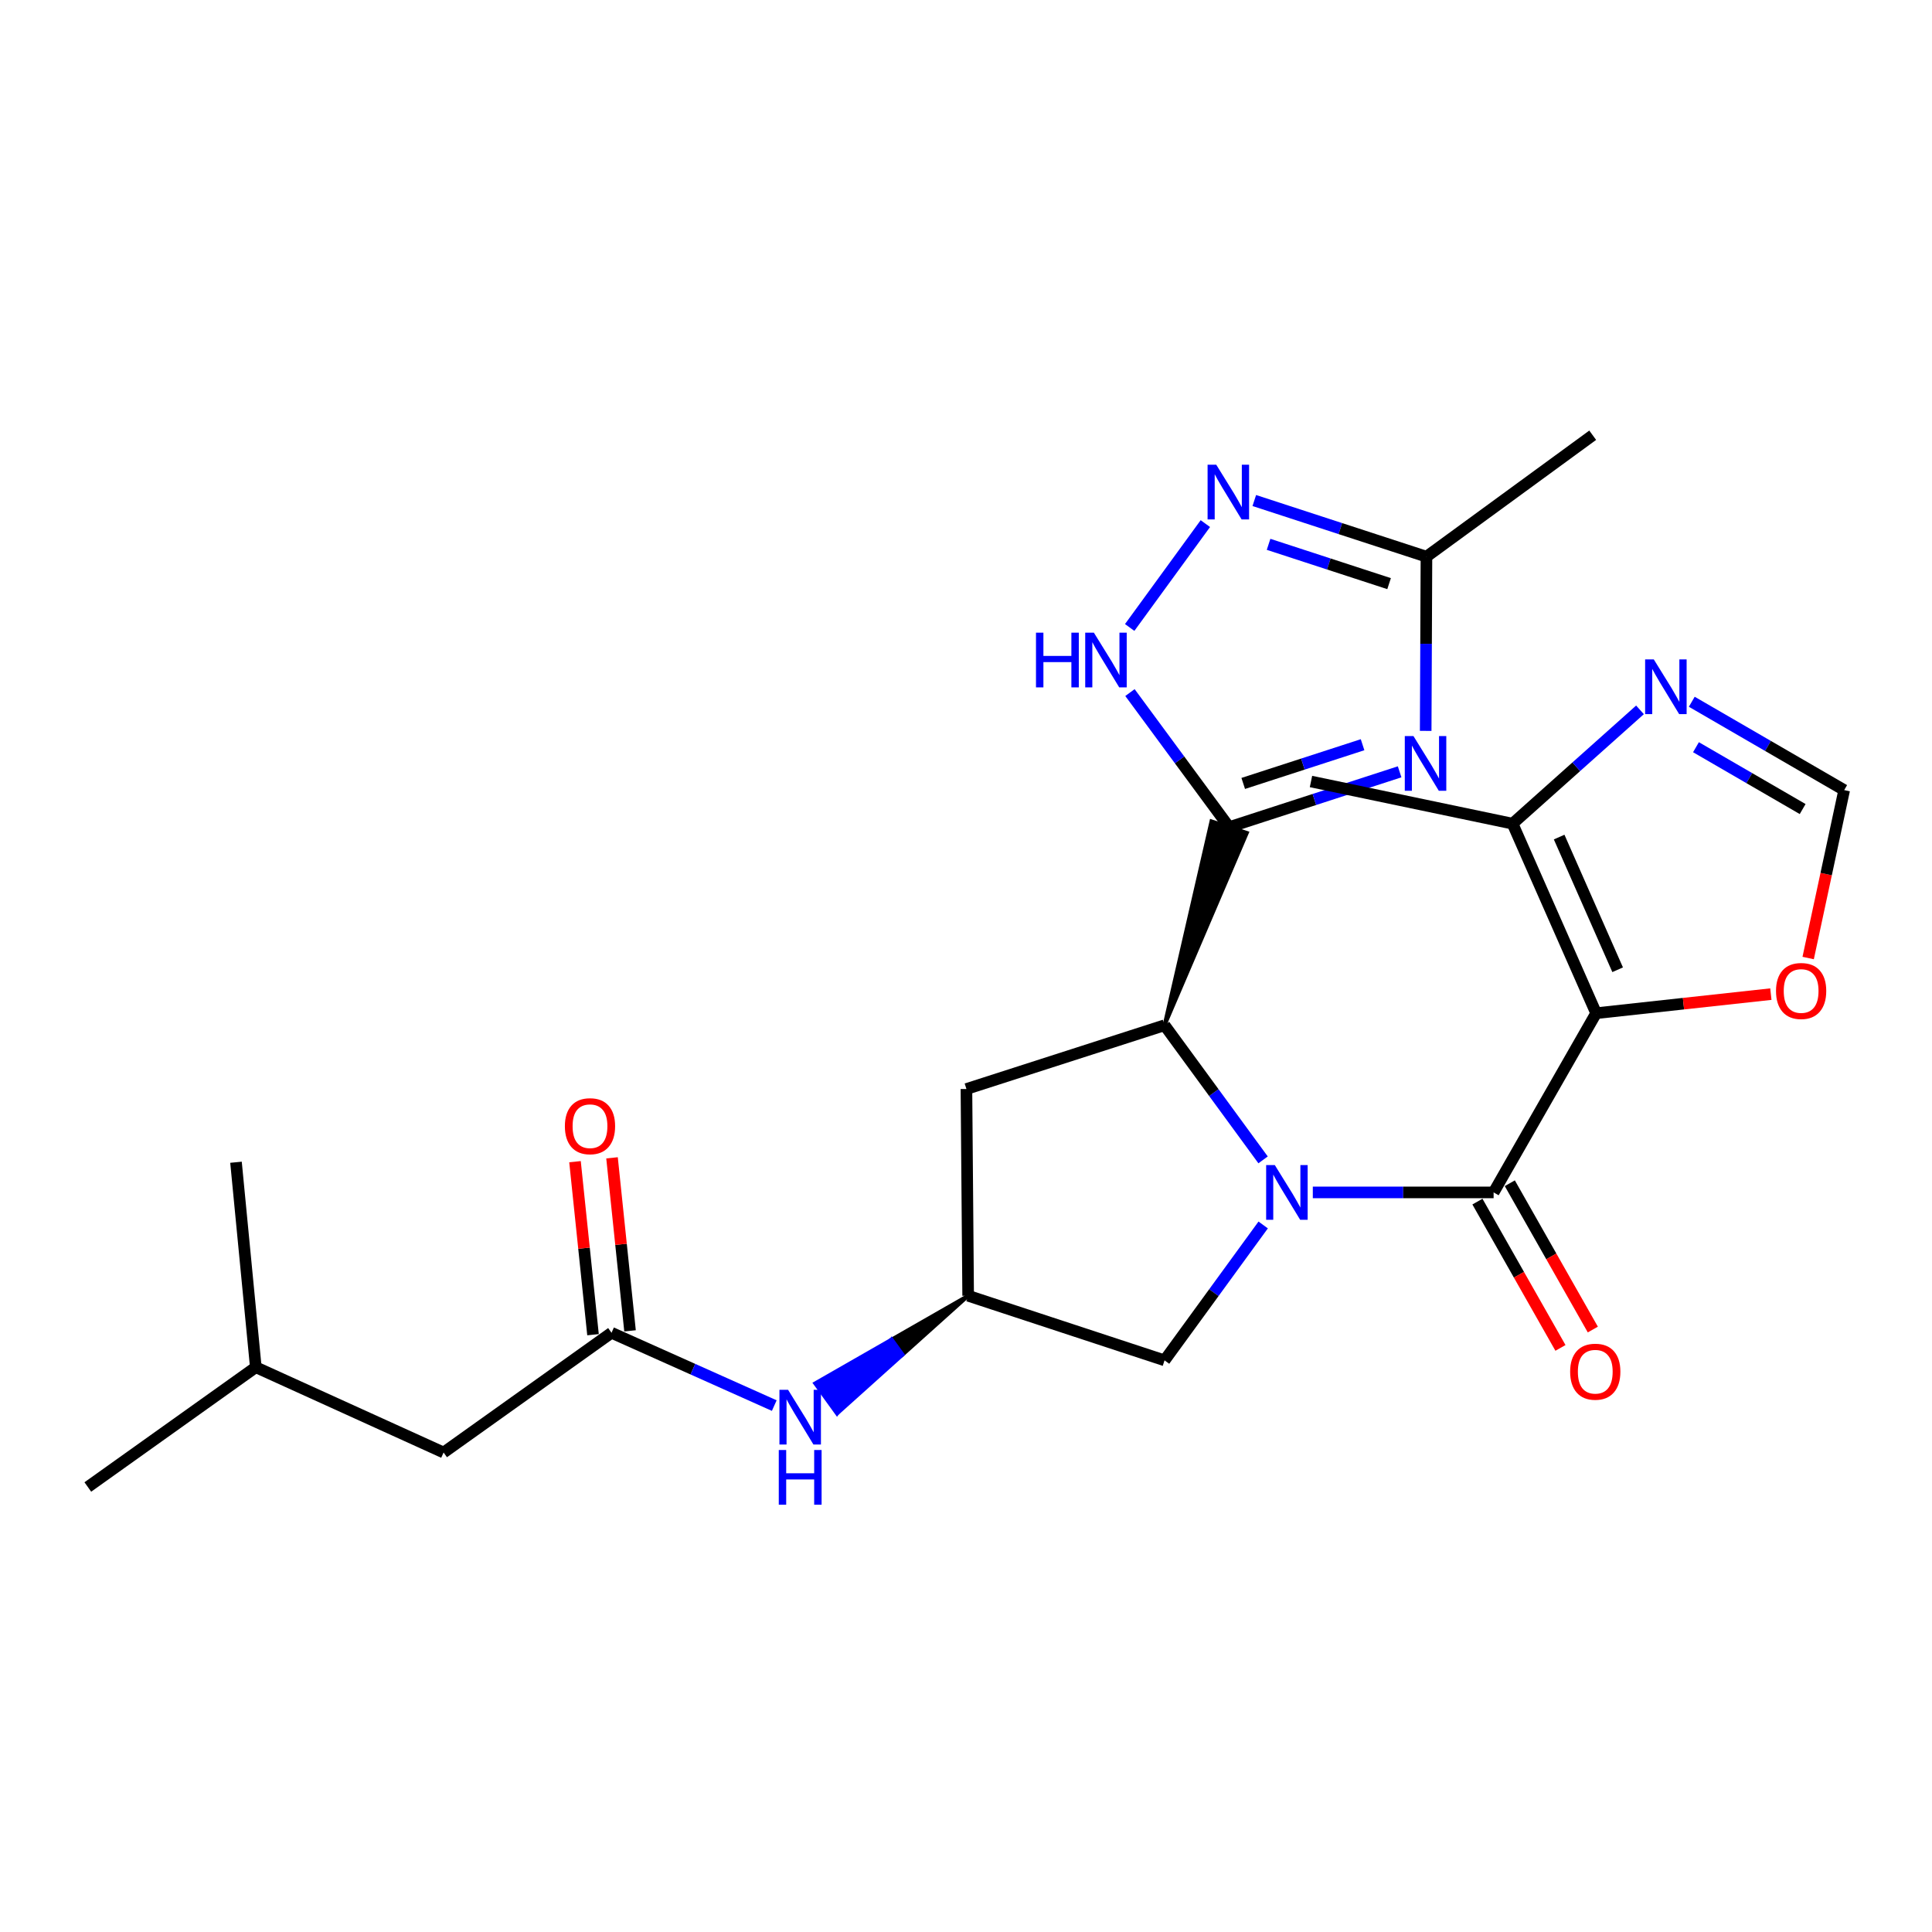 <?xml version='1.0' encoding='iso-8859-1'?>
<svg version='1.1' baseProfile='full'
              xmlns='http://www.w3.org/2000/svg'
                      xmlns:rdkit='http://www.rdkit.org/xml'
                      xmlns:xlink='http://www.w3.org/1999/xlink'
                  xml:space='preserve'
width='1000px' height='1000px' viewBox='0 0 1000 1000'>
<!-- END OF HEADER -->
<rect style='opacity:1.0;fill:#FFFFFF;stroke:none' width='1000' height='1000' x='0' y='0'> </rect>
<path class='bond-0' d='M 679.511,617.191 L 726.301,617.191' style='fill:none;fill-rule:evenodd;stroke:#0000FF;stroke-width:6px;stroke-linecap:butt;stroke-linejoin:miter;stroke-opacity:1' />
<path class='bond-0' d='M 726.301,617.191 L 773.091,617.191' style='fill:none;fill-rule:evenodd;stroke:#000000;stroke-width:6px;stroke-linecap:butt;stroke-linejoin:miter;stroke-opacity:1' />
<path class='bond-4' d='M 653.77,600.35 L 628.269,565.51' style='fill:none;fill-rule:evenodd;stroke:#0000FF;stroke-width:6px;stroke-linecap:butt;stroke-linejoin:miter;stroke-opacity:1' />
<path class='bond-4' d='M 628.269,565.51 L 602.768,530.67' style='fill:none;fill-rule:evenodd;stroke:#000000;stroke-width:6px;stroke-linecap:butt;stroke-linejoin:miter;stroke-opacity:1' />
<path class='bond-11' d='M 653.821,634.039 L 628.295,669.079' style='fill:none;fill-rule:evenodd;stroke:#0000FF;stroke-width:6px;stroke-linecap:butt;stroke-linejoin:miter;stroke-opacity:1' />
<path class='bond-11' d='M 628.295,669.079 L 602.768,704.118' style='fill:none;fill-rule:evenodd;stroke:#000000;stroke-width:6px;stroke-linecap:butt;stroke-linejoin:miter;stroke-opacity:1' />
<path class='bond-2' d='M 773.091,617.191 L 826.155,524.43' style='fill:none;fill-rule:evenodd;stroke:#000000;stroke-width:6px;stroke-linecap:butt;stroke-linejoin:miter;stroke-opacity:1' />
<path class='bond-17' d='M 764.714,621.945 L 786.202,659.811' style='fill:none;fill-rule:evenodd;stroke:#000000;stroke-width:6px;stroke-linecap:butt;stroke-linejoin:miter;stroke-opacity:1' />
<path class='bond-17' d='M 786.202,659.811 L 807.69,697.677' style='fill:none;fill-rule:evenodd;stroke:#FF0000;stroke-width:6px;stroke-linecap:butt;stroke-linejoin:miter;stroke-opacity:1' />
<path class='bond-17' d='M 781.469,612.437 L 802.957,650.303' style='fill:none;fill-rule:evenodd;stroke:#000000;stroke-width:6px;stroke-linecap:butt;stroke-linejoin:miter;stroke-opacity:1' />
<path class='bond-17' d='M 802.957,650.303 L 824.445,688.169' style='fill:none;fill-rule:evenodd;stroke:#FF0000;stroke-width:6px;stroke-linecap:butt;stroke-linejoin:miter;stroke-opacity:1' />
<path class='bond-1' d='M 602.768,530.67 L 645.361,431.113 L 627.045,425.141 Z' style='fill:#000000;fill-rule:evenodd;fill-opacity:1;stroke:#000000;stroke-width:2px;stroke-linecap:butt;stroke-linejoin:miter;stroke-opacity:1;' />
<path class='bond-3' d='M 636.203,428.127 L 680.325,413.81' style='fill:none;fill-rule:evenodd;stroke:#000000;stroke-width:6px;stroke-linecap:butt;stroke-linejoin:miter;stroke-opacity:1' />
<path class='bond-3' d='M 680.325,413.81 L 724.446,399.493' style='fill:none;fill-rule:evenodd;stroke:#0000FF;stroke-width:6px;stroke-linecap:butt;stroke-linejoin:miter;stroke-opacity:1' />
<path class='bond-3' d='M 643.493,405.507 L 674.378,395.486' style='fill:none;fill-rule:evenodd;stroke:#000000;stroke-width:6px;stroke-linecap:butt;stroke-linejoin:miter;stroke-opacity:1' />
<path class='bond-3' d='M 674.378,395.486 L 705.263,385.464' style='fill:none;fill-rule:evenodd;stroke:#0000FF;stroke-width:6px;stroke-linecap:butt;stroke-linejoin:miter;stroke-opacity:1' />
<path class='bond-5' d='M 636.203,428.127 L 610.533,393.3' style='fill:none;fill-rule:evenodd;stroke:#000000;stroke-width:6px;stroke-linecap:butt;stroke-linejoin:miter;stroke-opacity:1' />
<path class='bond-5' d='M 610.533,393.3 L 584.864,358.474' style='fill:none;fill-rule:evenodd;stroke:#0000FF;stroke-width:6px;stroke-linecap:butt;stroke-linejoin:miter;stroke-opacity:1' />
<path class='bond-7' d='M 826.155,524.43 L 782.895,426.329' style='fill:none;fill-rule:evenodd;stroke:#000000;stroke-width:6px;stroke-linecap:butt;stroke-linejoin:miter;stroke-opacity:1' />
<path class='bond-7' d='M 837.293,501.942 L 807.011,433.271' style='fill:none;fill-rule:evenodd;stroke:#000000;stroke-width:6px;stroke-linecap:butt;stroke-linejoin:miter;stroke-opacity:1' />
<path class='bond-10' d='M 826.155,524.43 L 871.375,519.495' style='fill:none;fill-rule:evenodd;stroke:#000000;stroke-width:6px;stroke-linecap:butt;stroke-linejoin:miter;stroke-opacity:1' />
<path class='bond-10' d='M 871.375,519.495 L 916.594,514.56' style='fill:none;fill-rule:evenodd;stroke:#FF0000;stroke-width:6px;stroke-linecap:butt;stroke-linejoin:miter;stroke-opacity:1' />
<path class='bond-8' d='M 737.932,378.306 L 738.13,333.22' style='fill:none;fill-rule:evenodd;stroke:#0000FF;stroke-width:6px;stroke-linecap:butt;stroke-linejoin:miter;stroke-opacity:1' />
<path class='bond-8' d='M 738.13,333.22 L 738.329,288.135' style='fill:none;fill-rule:evenodd;stroke:#000000;stroke-width:6px;stroke-linecap:butt;stroke-linejoin:miter;stroke-opacity:1' />
<path class='bond-12' d='M 602.768,530.67 L 500.225,563.666' style='fill:none;fill-rule:evenodd;stroke:#000000;stroke-width:6px;stroke-linecap:butt;stroke-linejoin:miter;stroke-opacity:1' />
<path class='bond-6' d='M 584.722,324.778 L 623.89,271.017' style='fill:none;fill-rule:evenodd;stroke:#0000FF;stroke-width:6px;stroke-linecap:butt;stroke-linejoin:miter;stroke-opacity:1' />
<path class='bond-26' d='M 649.222,259.071 L 693.775,273.603' style='fill:none;fill-rule:evenodd;stroke:#0000FF;stroke-width:6px;stroke-linecap:butt;stroke-linejoin:miter;stroke-opacity:1' />
<path class='bond-26' d='M 693.775,273.603 L 738.329,288.135' style='fill:none;fill-rule:evenodd;stroke:#000000;stroke-width:6px;stroke-linecap:butt;stroke-linejoin:miter;stroke-opacity:1' />
<path class='bond-26' d='M 656.614,281.746 L 687.802,291.918' style='fill:none;fill-rule:evenodd;stroke:#0000FF;stroke-width:6px;stroke-linecap:butt;stroke-linejoin:miter;stroke-opacity:1' />
<path class='bond-26' d='M 687.802,291.918 L 718.989,302.091' style='fill:none;fill-rule:evenodd;stroke:#000000;stroke-width:6px;stroke-linecap:butt;stroke-linejoin:miter;stroke-opacity:1' />
<path class='bond-9' d='M 782.895,426.329 L 815.875,396.875' style='fill:none;fill-rule:evenodd;stroke:#000000;stroke-width:6px;stroke-linecap:butt;stroke-linejoin:miter;stroke-opacity:1' />
<path class='bond-9' d='M 815.875,396.875 L 848.856,367.422' style='fill:none;fill-rule:evenodd;stroke:#0000FF;stroke-width:6px;stroke-linecap:butt;stroke-linejoin:miter;stroke-opacity:1' />
<path class='bond-20' d='M 782.895,426.329 L 678.565,404.506' style='fill:none;fill-rule:evenodd;stroke:#000000;stroke-width:6px;stroke-linecap:butt;stroke-linejoin:miter;stroke-opacity:1' />
<path class='bond-21' d='M 738.329,288.135 L 824.379,225.278' style='fill:none;fill-rule:evenodd;stroke:#000000;stroke-width:6px;stroke-linecap:butt;stroke-linejoin:miter;stroke-opacity:1' />
<path class='bond-27' d='M 875.663,363.228 L 915.104,386.093' style='fill:none;fill-rule:evenodd;stroke:#0000FF;stroke-width:6px;stroke-linecap:butt;stroke-linejoin:miter;stroke-opacity:1' />
<path class='bond-27' d='M 915.104,386.093 L 954.545,408.958' style='fill:none;fill-rule:evenodd;stroke:#000000;stroke-width:6px;stroke-linecap:butt;stroke-linejoin:miter;stroke-opacity:1' />
<path class='bond-27' d='M 877.833,386.754 L 905.442,402.76' style='fill:none;fill-rule:evenodd;stroke:#0000FF;stroke-width:6px;stroke-linecap:butt;stroke-linejoin:miter;stroke-opacity:1' />
<path class='bond-27' d='M 905.442,402.76 L 933.051,418.765' style='fill:none;fill-rule:evenodd;stroke:#000000;stroke-width:6px;stroke-linecap:butt;stroke-linejoin:miter;stroke-opacity:1' />
<path class='bond-13' d='M 935.904,495.873 L 945.224,452.416' style='fill:none;fill-rule:evenodd;stroke:#FF0000;stroke-width:6px;stroke-linecap:butt;stroke-linejoin:miter;stroke-opacity:1' />
<path class='bond-13' d='M 945.224,452.416 L 954.545,408.958' style='fill:none;fill-rule:evenodd;stroke:#000000;stroke-width:6px;stroke-linecap:butt;stroke-linejoin:miter;stroke-opacity:1' />
<path class='bond-15' d='M 602.768,704.118 L 501.113,670.683' style='fill:none;fill-rule:evenodd;stroke:#000000;stroke-width:6px;stroke-linecap:butt;stroke-linejoin:miter;stroke-opacity:1' />
<path class='bond-25' d='M 500.225,563.666 L 501.113,670.683' style='fill:none;fill-rule:evenodd;stroke:#000000;stroke-width:6px;stroke-linecap:butt;stroke-linejoin:miter;stroke-opacity:1' />
<path class='bond-14' d='M 316.523,689.841 L 358.642,708.684' style='fill:none;fill-rule:evenodd;stroke:#000000;stroke-width:6px;stroke-linecap:butt;stroke-linejoin:miter;stroke-opacity:1' />
<path class='bond-14' d='M 358.642,708.684 L 400.76,727.528' style='fill:none;fill-rule:evenodd;stroke:#0000FF;stroke-width:6px;stroke-linecap:butt;stroke-linejoin:miter;stroke-opacity:1' />
<path class='bond-18' d='M 326.104,688.843 L 321.441,644.065' style='fill:none;fill-rule:evenodd;stroke:#000000;stroke-width:6px;stroke-linecap:butt;stroke-linejoin:miter;stroke-opacity:1' />
<path class='bond-18' d='M 321.441,644.065 L 316.779,599.287' style='fill:none;fill-rule:evenodd;stroke:#FF0000;stroke-width:6px;stroke-linecap:butt;stroke-linejoin:miter;stroke-opacity:1' />
<path class='bond-18' d='M 306.942,690.838 L 302.28,646.06' style='fill:none;fill-rule:evenodd;stroke:#000000;stroke-width:6px;stroke-linecap:butt;stroke-linejoin:miter;stroke-opacity:1' />
<path class='bond-18' d='M 302.28,646.06 L 297.618,601.282' style='fill:none;fill-rule:evenodd;stroke:#FF0000;stroke-width:6px;stroke-linecap:butt;stroke-linejoin:miter;stroke-opacity:1' />
<path class='bond-19' d='M 316.523,689.841 L 229.606,751.821' style='fill:none;fill-rule:evenodd;stroke:#000000;stroke-width:6px;stroke-linecap:butt;stroke-linejoin:miter;stroke-opacity:1' />
<path class='bond-16' d='M 501.113,670.683 L 461.533,693.352 L 467.176,701.158 Z' style='fill:#000000;fill-rule:evenodd;fill-opacity:1;stroke:#000000;stroke-width:2px;stroke-linecap:butt;stroke-linejoin:miter;stroke-opacity:1;' />
<path class='bond-16' d='M 461.533,693.352 L 433.24,731.633 L 421.953,716.021 Z' style='fill:#0000FF;fill-rule:evenodd;fill-opacity:1;stroke:#0000FF;stroke-width:2px;stroke-linecap:butt;stroke-linejoin:miter;stroke-opacity:1;' />
<path class='bond-16' d='M 461.533,693.352 L 467.176,701.158 L 433.24,731.633 Z' style='fill:#0000FF;fill-rule:evenodd;fill-opacity:1;stroke:#0000FF;stroke-width:2px;stroke-linecap:butt;stroke-linejoin:miter;stroke-opacity:1;' />
<path class='bond-22' d='M 229.606,751.821 L 132.404,707.672' style='fill:none;fill-rule:evenodd;stroke:#000000;stroke-width:6px;stroke-linecap:butt;stroke-linejoin:miter;stroke-opacity:1' />
<path class='bond-23' d='M 132.404,707.672 L 122.15,601.575' style='fill:none;fill-rule:evenodd;stroke:#000000;stroke-width:6px;stroke-linecap:butt;stroke-linejoin:miter;stroke-opacity:1' />
<path class='bond-24' d='M 132.404,707.672 L 45.455,769.662' style='fill:none;fill-rule:evenodd;stroke:#000000;stroke-width:6px;stroke-linecap:butt;stroke-linejoin:miter;stroke-opacity:1' />
<path  class='atom-0' d='M 659.836 603.031
L 669.116 618.031
Q 670.036 619.511, 671.516 622.191
Q 672.996 624.871, 673.076 625.031
L 673.076 603.031
L 676.836 603.031
L 676.836 631.351
L 672.956 631.351
L 662.996 614.951
Q 661.836 613.031, 660.596 610.831
Q 659.396 608.631, 659.036 607.951
L 659.036 631.351
L 655.356 631.351
L 655.356 603.031
L 659.836 603.031
' fill='#0000FF'/>
<path  class='atom-4' d='M 731.598 380.981
L 740.878 395.981
Q 741.798 397.461, 743.278 400.141
Q 744.758 402.821, 744.838 402.981
L 744.838 380.981
L 748.598 380.981
L 748.598 409.301
L 744.718 409.301
L 734.758 392.901
Q 733.598 390.981, 732.358 388.781
Q 731.158 386.581, 730.798 385.901
L 730.798 409.301
L 727.118 409.301
L 727.118 380.981
L 731.598 380.981
' fill='#0000FF'/>
<path  class='atom-6' d='M 536.227 327.467
L 540.067 327.467
L 540.067 339.507
L 554.547 339.507
L 554.547 327.467
L 558.387 327.467
L 558.387 355.787
L 554.547 355.787
L 554.547 342.707
L 540.067 342.707
L 540.067 355.787
L 536.227 355.787
L 536.227 327.467
' fill='#0000FF'/>
<path  class='atom-6' d='M 566.187 327.467
L 575.467 342.467
Q 576.387 343.947, 577.867 346.627
Q 579.347 349.307, 579.427 349.467
L 579.427 327.467
L 583.187 327.467
L 583.187 355.787
L 579.307 355.787
L 569.347 339.387
Q 568.187 337.467, 566.947 335.267
Q 565.747 333.067, 565.387 332.387
L 565.387 355.787
L 561.707 355.787
L 561.707 327.467
L 566.187 327.467
' fill='#0000FF'/>
<path  class='atom-7' d='M 629.526 240.529
L 638.806 255.529
Q 639.726 257.009, 641.206 259.689
Q 642.686 262.369, 642.766 262.529
L 642.766 240.529
L 646.526 240.529
L 646.526 268.849
L 642.646 268.849
L 632.686 252.449
Q 631.526 250.529, 630.286 248.329
Q 629.086 246.129, 628.726 245.449
L 628.726 268.849
L 625.046 268.849
L 625.046 240.529
L 629.526 240.529
' fill='#0000FF'/>
<path  class='atom-10' d='M 855.996 341.295
L 865.276 356.295
Q 866.196 357.775, 867.676 360.455
Q 869.156 363.135, 869.236 363.295
L 869.236 341.295
L 872.996 341.295
L 872.996 369.615
L 869.116 369.615
L 859.156 353.215
Q 857.996 351.295, 856.756 349.095
Q 855.556 346.895, 855.196 346.215
L 855.196 369.615
L 851.516 369.615
L 851.516 341.295
L 855.996 341.295
' fill='#0000FF'/>
<path  class='atom-11' d='M 919.262 512.93
Q 919.262 506.13, 922.622 502.33
Q 925.982 498.53, 932.262 498.53
Q 938.542 498.53, 941.902 502.33
Q 945.262 506.13, 945.262 512.93
Q 945.262 519.81, 941.862 523.73
Q 938.462 527.61, 932.262 527.61
Q 926.022 527.61, 922.622 523.73
Q 919.262 519.85, 919.262 512.93
M 932.262 524.41
Q 936.582 524.41, 938.902 521.53
Q 941.262 518.61, 941.262 512.93
Q 941.262 507.37, 938.902 504.57
Q 936.582 501.73, 932.262 501.73
Q 927.942 501.73, 925.582 504.53
Q 923.262 507.33, 923.262 512.93
Q 923.262 518.65, 925.582 521.53
Q 927.942 524.41, 932.262 524.41
' fill='#FF0000'/>
<path  class='atom-17' d='M 407.915 719.37
L 417.195 734.37
Q 418.115 735.85, 419.595 738.53
Q 421.075 741.21, 421.155 741.37
L 421.155 719.37
L 424.915 719.37
L 424.915 747.69
L 421.035 747.69
L 411.075 731.29
Q 409.915 729.37, 408.675 727.17
Q 407.475 724.97, 407.115 724.29
L 407.115 747.69
L 403.435 747.69
L 403.435 719.37
L 407.915 719.37
' fill='#0000FF'/>
<path  class='atom-17' d='M 403.095 750.522
L 406.935 750.522
L 406.935 762.562
L 421.415 762.562
L 421.415 750.522
L 425.255 750.522
L 425.255 778.842
L 421.415 778.842
L 421.415 765.762
L 406.935 765.762
L 406.935 778.842
L 403.095 778.842
L 403.095 750.522
' fill='#0000FF'/>
<path  class='atom-18' d='M 812.706 709.989
Q 812.706 703.189, 816.066 699.389
Q 819.426 695.589, 825.706 695.589
Q 831.986 695.589, 835.346 699.389
Q 838.706 703.189, 838.706 709.989
Q 838.706 716.869, 835.306 720.789
Q 831.906 724.669, 825.706 724.669
Q 819.466 724.669, 816.066 720.789
Q 812.706 716.909, 812.706 709.989
M 825.706 721.469
Q 830.026 721.469, 832.346 718.589
Q 834.706 715.669, 834.706 709.989
Q 834.706 704.429, 832.346 701.629
Q 830.026 698.789, 825.706 698.789
Q 821.386 698.789, 819.026 701.589
Q 816.706 704.389, 816.706 709.989
Q 816.706 715.709, 819.026 718.589
Q 821.386 721.469, 825.706 721.469
' fill='#FF0000'/>
<path  class='atom-19' d='M 292.381 582.915
Q 292.381 576.115, 295.741 572.315
Q 299.101 568.515, 305.381 568.515
Q 311.661 568.515, 315.021 572.315
Q 318.381 576.115, 318.381 582.915
Q 318.381 589.795, 314.981 593.715
Q 311.581 597.595, 305.381 597.595
Q 299.141 597.595, 295.741 593.715
Q 292.381 589.835, 292.381 582.915
M 305.381 594.395
Q 309.701 594.395, 312.021 591.515
Q 314.381 588.595, 314.381 582.915
Q 314.381 577.355, 312.021 574.555
Q 309.701 571.715, 305.381 571.715
Q 301.061 571.715, 298.701 574.515
Q 296.381 577.315, 296.381 582.915
Q 296.381 588.635, 298.701 591.515
Q 301.061 594.395, 305.381 594.395
' fill='#FF0000'/>
</svg>
